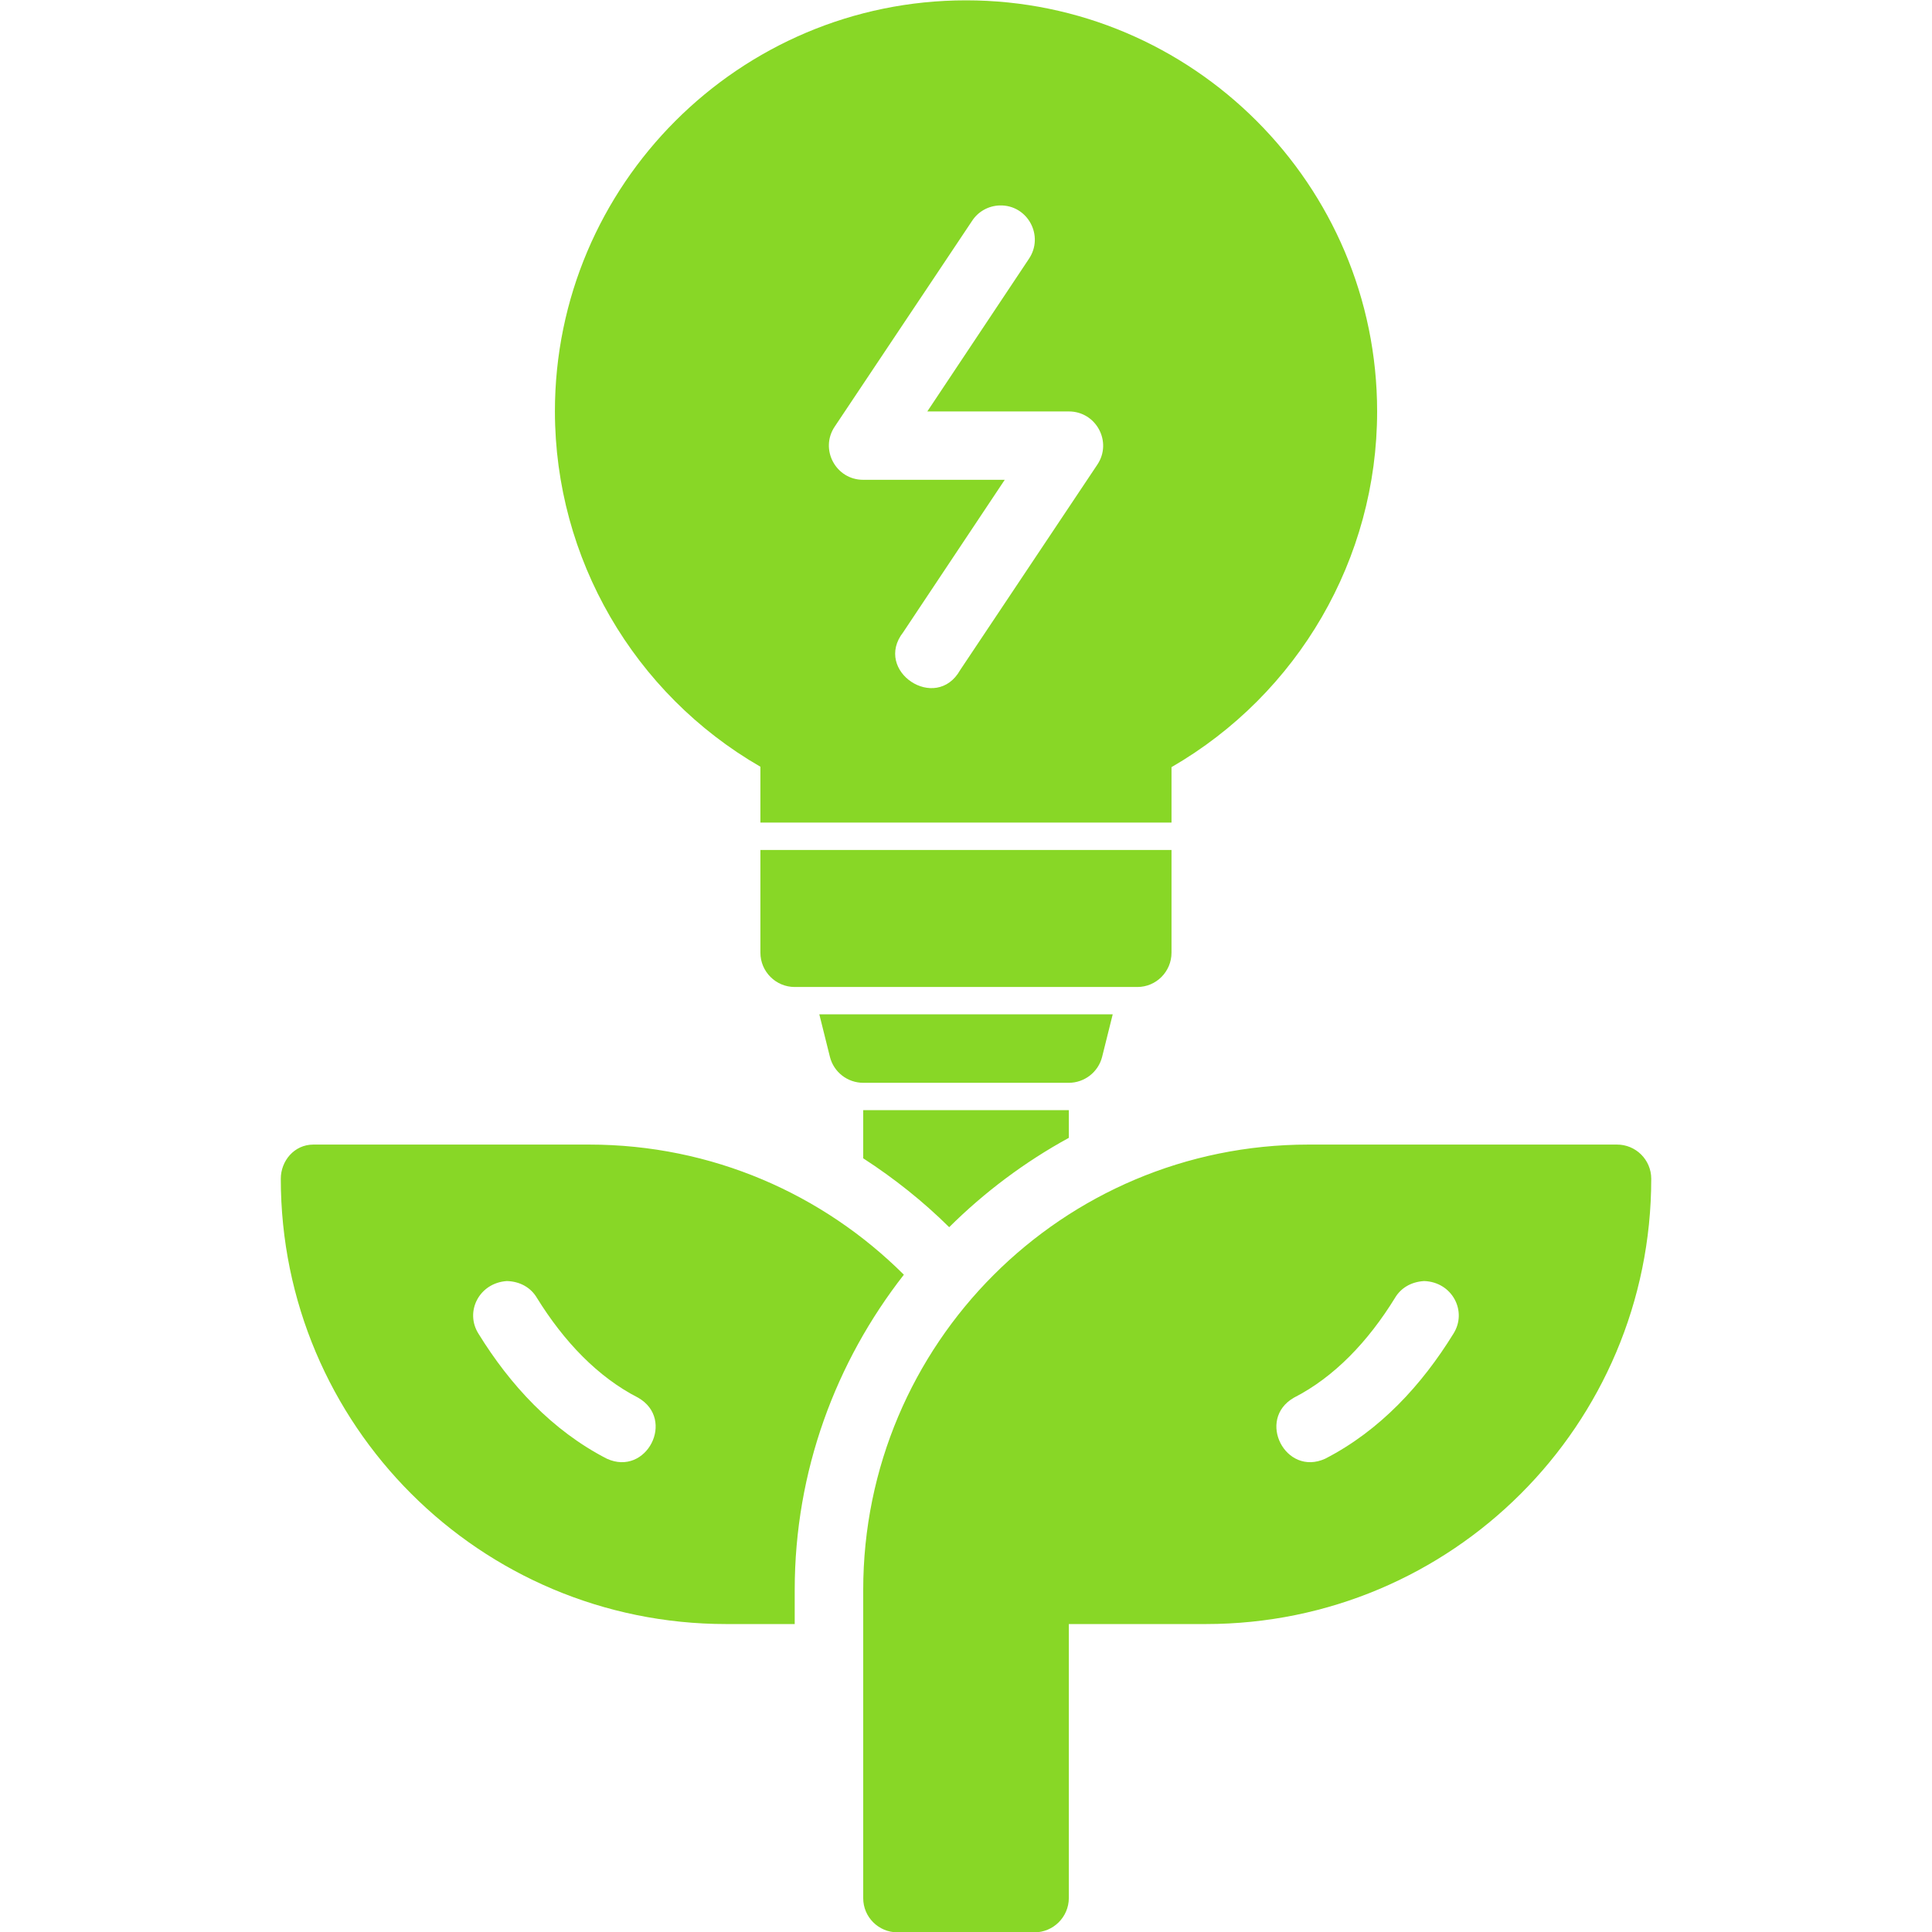 <?xml version="1.0" encoding="UTF-8" standalone="no"?><!DOCTYPE svg PUBLIC "-//W3C//DTD SVG 1.1//EN" "http://www.w3.org/Graphics/SVG/1.1/DTD/svg11.dtd"><svg width="100%" height="100%" viewBox="0 0 500 500" version="1.1" xmlns="http://www.w3.org/2000/svg" xmlns:xlink="http://www.w3.org/1999/xlink" xml:space="preserve" xmlns:serif="http://www.serif.com/" style="fill-rule:evenodd;clip-rule:evenodd;stroke-linejoin:round;stroke-miterlimit:2;"><g transform="matrix(33.51,0,0,33.51,-33.724,-9434.62)"><path d="M8.467,281.549C6.716,281.549 5.292,282.973 5.292,284.724C5.293,285.86 5.902,286.904 6.879,287.468L6.879,287.899L10.054,287.899L10.054,287.471C11.032,286.906 11.642,285.861 11.642,284.724C11.642,282.973 10.217,281.549 8.467,281.549ZM8.727,283.133C8.943,283.127 9.074,283.369 8.951,283.548L8.168,284.724L9.26,284.724C9.472,284.723 9.599,284.959 9.481,285.135L8.422,286.721C8.235,287.053 7.748,286.728 7.982,286.429L8.766,285.252L7.674,285.252C7.462,285.253 7.335,285.017 7.453,284.841L8.512,283.255C8.559,283.181 8.639,283.136 8.727,283.133ZM6.879,288.111L6.879,288.904C6.879,289.05 6.998,289.169 7.144,289.169L9.79,289.169C9.936,289.169 10.054,289.05 10.054,288.904L10.054,288.111L6.879,288.111ZM7.334,289.38L7.416,289.709C7.446,289.827 7.552,289.909 7.674,289.909L9.26,289.909C9.381,289.909 9.488,289.827 9.518,289.709L9.6,289.38L7.334,289.38ZM7.673,290.12L7.673,290.492C7.912,290.647 8.135,290.824 8.337,291.024C8.61,290.753 8.921,290.52 9.261,290.334L9.261,290.12L7.673,290.12ZM3.175,290.65C3.175,292.551 4.714,294.089 6.615,294.089L7.144,294.089L7.144,293.826C7.144,292.908 7.461,292.064 7.987,291.391C7.364,290.77 6.506,290.386 5.556,290.386L3.427,290.386C3.277,290.386 3.175,290.514 3.175,290.65ZM11.112,290.386C9.212,290.386 7.673,291.925 7.673,293.826L7.673,296.206C7.673,296.352 7.791,296.469 7.936,296.47L8.995,296.47C9.141,296.47 9.26,296.352 9.261,296.206L9.261,294.089L10.319,294.089C12.22,294.089 13.759,292.551 13.759,290.65C13.759,290.504 13.64,290.385 13.493,290.386L11.112,290.386ZM5.153,291.57C5.361,291.906 5.622,292.181 5.935,292.341C6.227,292.509 5.999,292.952 5.693,292.812C5.269,292.594 4.945,292.241 4.702,291.847C4.594,291.677 4.707,291.454 4.921,291.44C5.025,291.443 5.107,291.492 5.153,291.57ZM12.231,291.847C11.988,292.241 11.665,292.594 11.241,292.812C10.935,292.952 10.707,292.509 10.999,292.341C11.312,292.181 11.573,291.906 11.78,291.57C11.825,291.494 11.904,291.446 12.005,291.44C12.222,291.447 12.341,291.674 12.231,291.847Z" style="fill:rgb(136,215,38);fill-rule:nonzero;"/></g></svg>